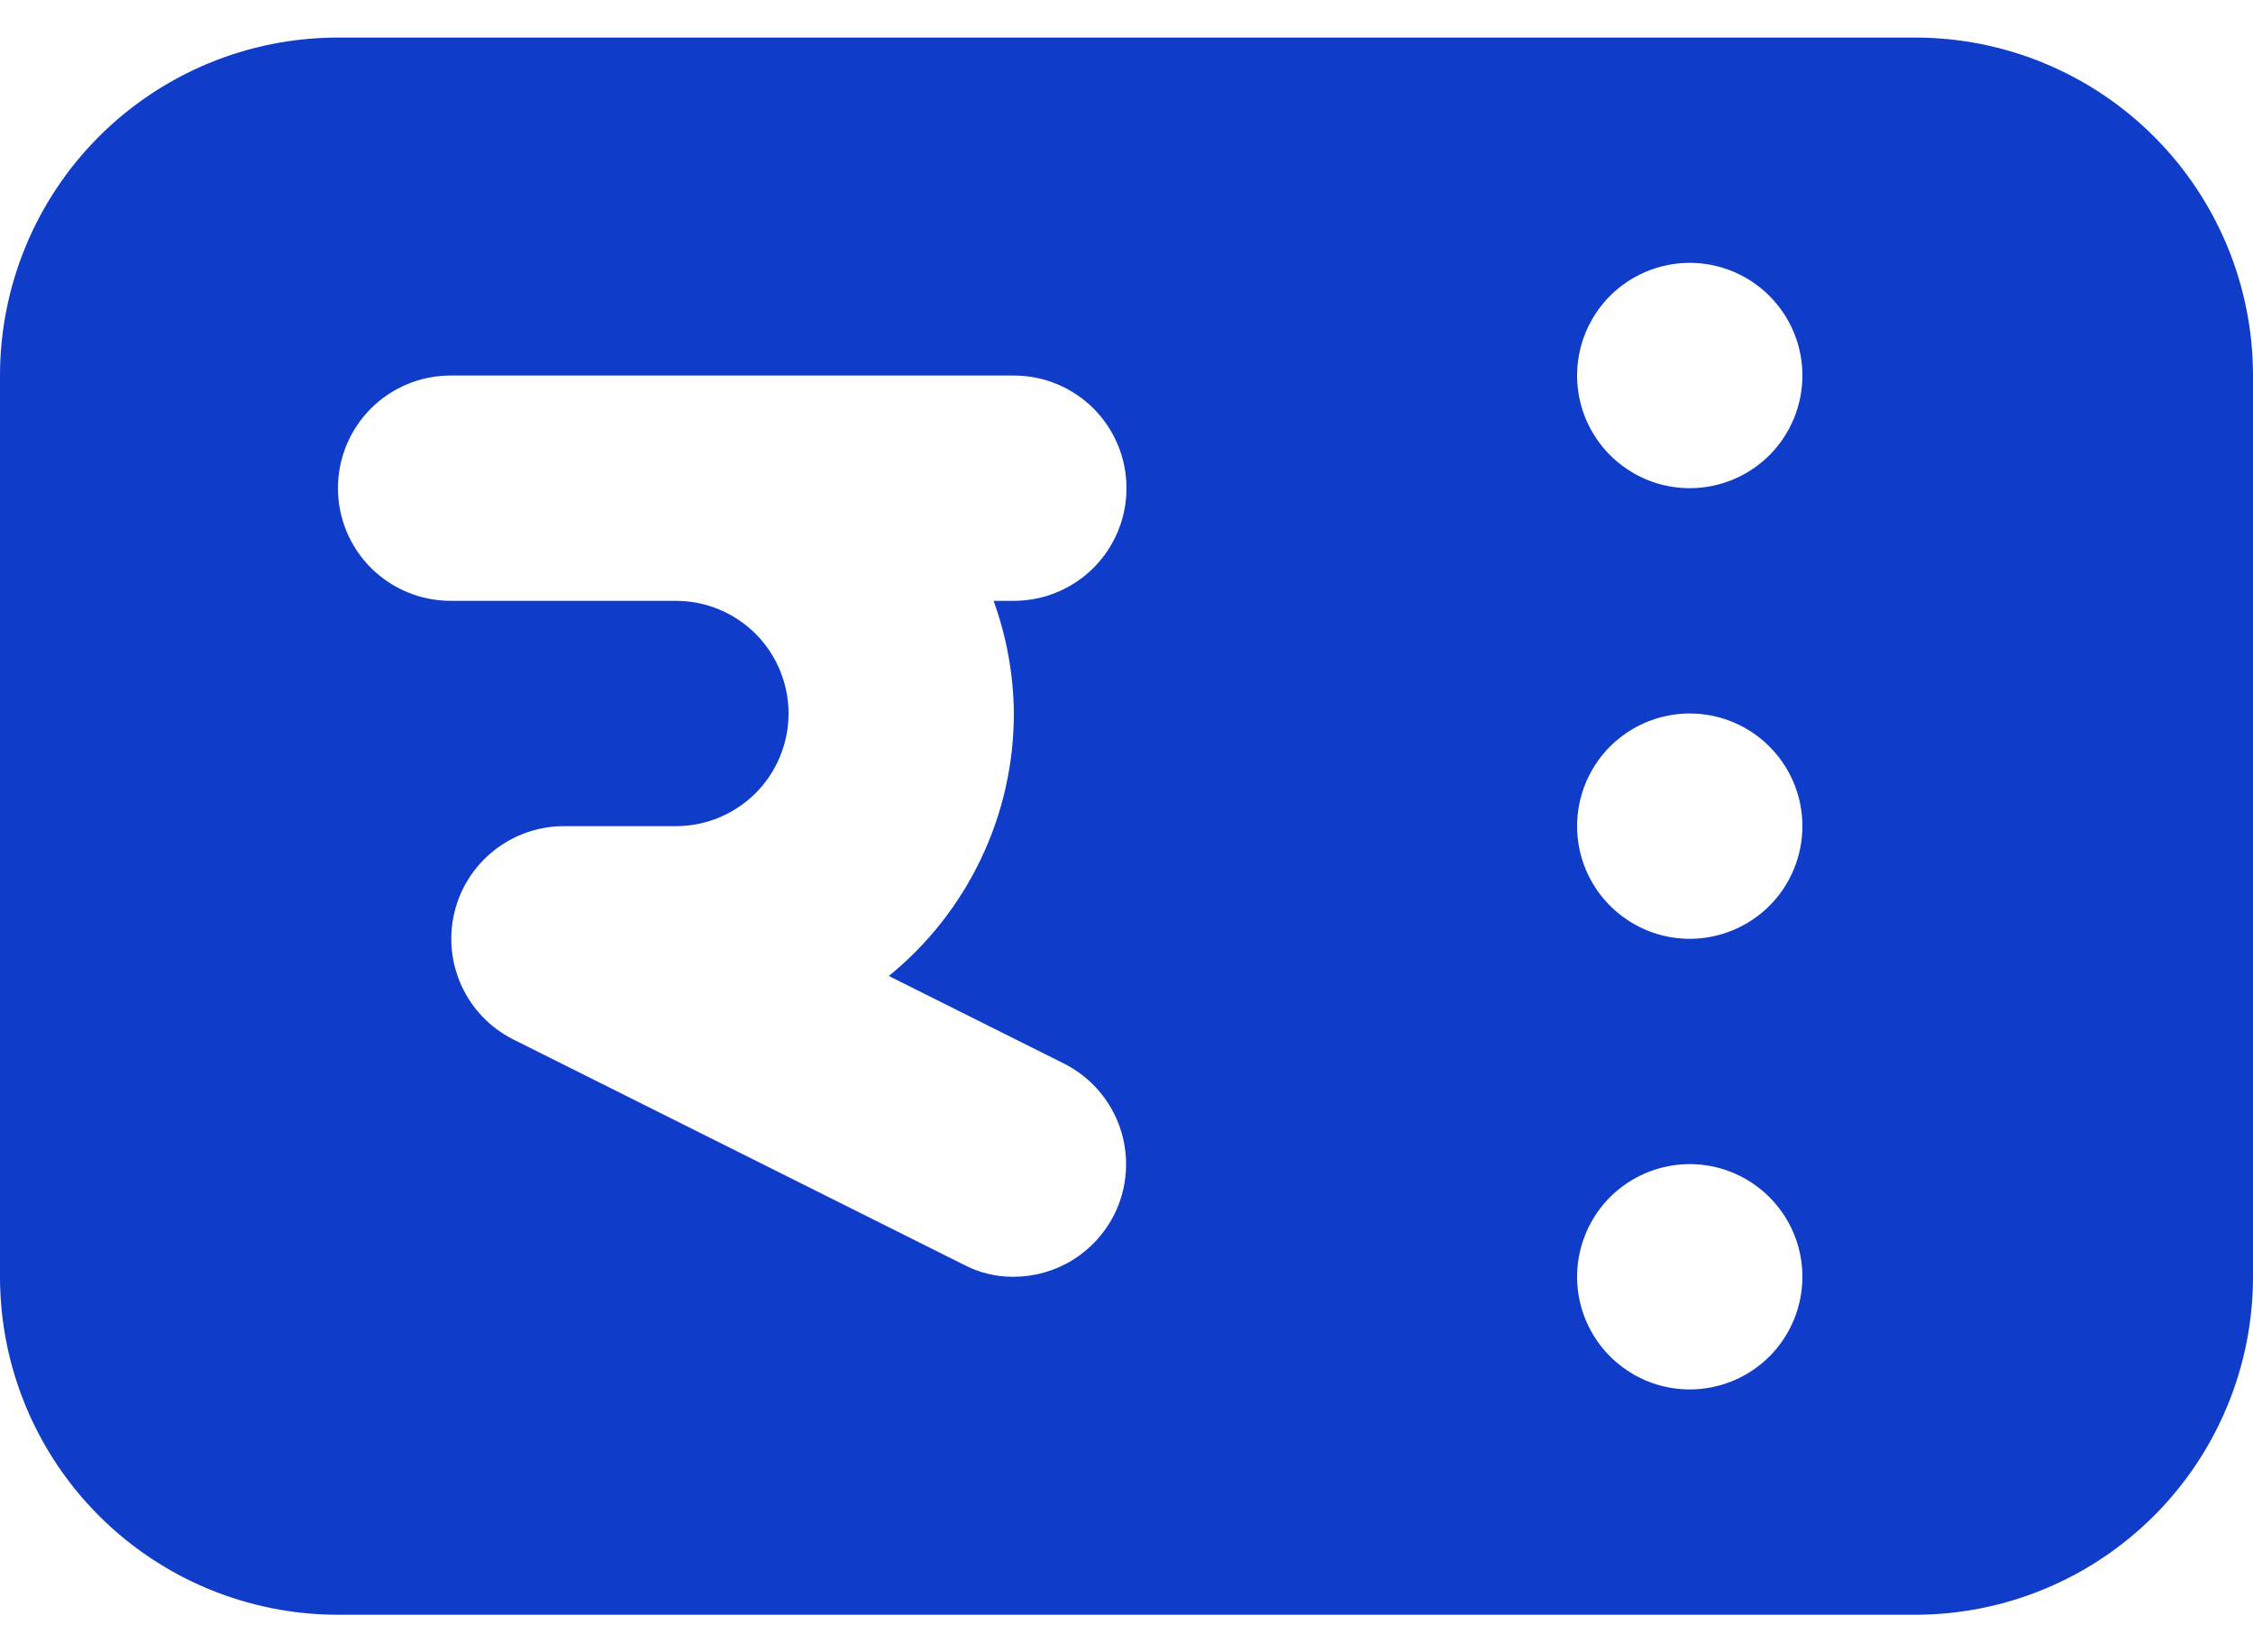 <svg width="30" height="22" viewBox="0 0 30 22" fill="none" xmlns="http://www.w3.org/2000/svg">
<path d="M25.5 0.5H4.5C3.307 0.5 2.162 0.974 1.318 1.818C0.474 2.662 0 3.807 0 5V17C0 18.194 0.474 19.338 1.318 20.182C2.162 21.026 3.307 21.5 4.5 21.5H25.5C26.694 21.5 27.838 21.026 28.682 20.182C29.526 19.338 30 18.194 30 17V5C30 3.807 29.526 2.662 28.682 1.818C27.838 0.974 26.694 0.5 25.5 0.5ZM13.5 9.5C13.5 10.17 13.351 10.831 13.062 11.436C12.774 12.04 12.355 12.573 11.835 12.995L14.175 14.165C14.528 14.345 14.796 14.657 14.92 15.034C15.043 15.411 15.013 15.821 14.835 16.175C14.71 16.422 14.52 16.63 14.284 16.776C14.048 16.922 13.777 16.999 13.5 17C13.265 17.003 13.033 16.946 12.825 16.835L6.825 13.835C6.526 13.682 6.287 13.433 6.147 13.128C6.006 12.823 5.972 12.479 6.05 12.152C6.127 11.826 6.313 11.535 6.576 11.326C6.839 11.117 7.164 11.002 7.5 11H9C9.398 11 9.779 10.842 10.061 10.561C10.342 10.279 10.5 9.898 10.5 9.5C10.5 9.102 10.342 8.721 10.061 8.439C9.779 8.158 9.398 8 9 8H6C5.602 8 5.221 7.842 4.939 7.561C4.658 7.279 4.5 6.898 4.5 6.5C4.5 6.102 4.658 5.721 4.939 5.439C5.221 5.158 5.602 5 6 5H13.5C13.898 5 14.279 5.158 14.561 5.439C14.842 5.721 15 6.102 15 6.5C15 6.898 14.842 7.279 14.561 7.561C14.279 7.842 13.898 8 13.5 8H13.23C13.405 8.481 13.496 8.988 13.5 9.5ZM22.5 18.5C22.203 18.5 21.913 18.412 21.667 18.247C21.42 18.082 21.228 17.848 21.114 17.574C21.001 17.3 20.971 16.998 21.029 16.707C21.087 16.416 21.23 16.149 21.439 15.939C21.649 15.73 21.916 15.587 22.207 15.529C22.498 15.471 22.8 15.501 23.074 15.614C23.348 15.728 23.582 15.92 23.747 16.167C23.912 16.413 24 16.703 24 17C24 17.398 23.842 17.779 23.561 18.061C23.279 18.342 22.898 18.5 22.5 18.5ZM22.5 12.5C22.203 12.5 21.913 12.412 21.667 12.247C21.42 12.082 21.228 11.848 21.114 11.574C21.001 11.3 20.971 10.998 21.029 10.707C21.087 10.416 21.23 10.149 21.439 9.939C21.649 9.73 21.916 9.587 22.207 9.529C22.498 9.471 22.8 9.501 23.074 9.614C23.348 9.728 23.582 9.92 23.747 10.167C23.912 10.413 24 10.703 24 11C24 11.398 23.842 11.779 23.561 12.061C23.279 12.342 22.898 12.5 22.5 12.5ZM22.5 6.5C22.203 6.5 21.913 6.412 21.667 6.247C21.42 6.082 21.228 5.848 21.114 5.574C21.001 5.3 20.971 4.998 21.029 4.707C21.087 4.416 21.23 4.149 21.439 3.939C21.649 3.73 21.916 3.587 22.207 3.529C22.498 3.471 22.8 3.501 23.074 3.614C23.348 3.728 23.582 3.92 23.747 4.167C23.912 4.413 24 4.703 24 5C24 5.398 23.842 5.779 23.561 6.061C23.279 6.342 22.898 6.5 22.5 6.5Z" fill="#0F3CC9"/>
</svg>

